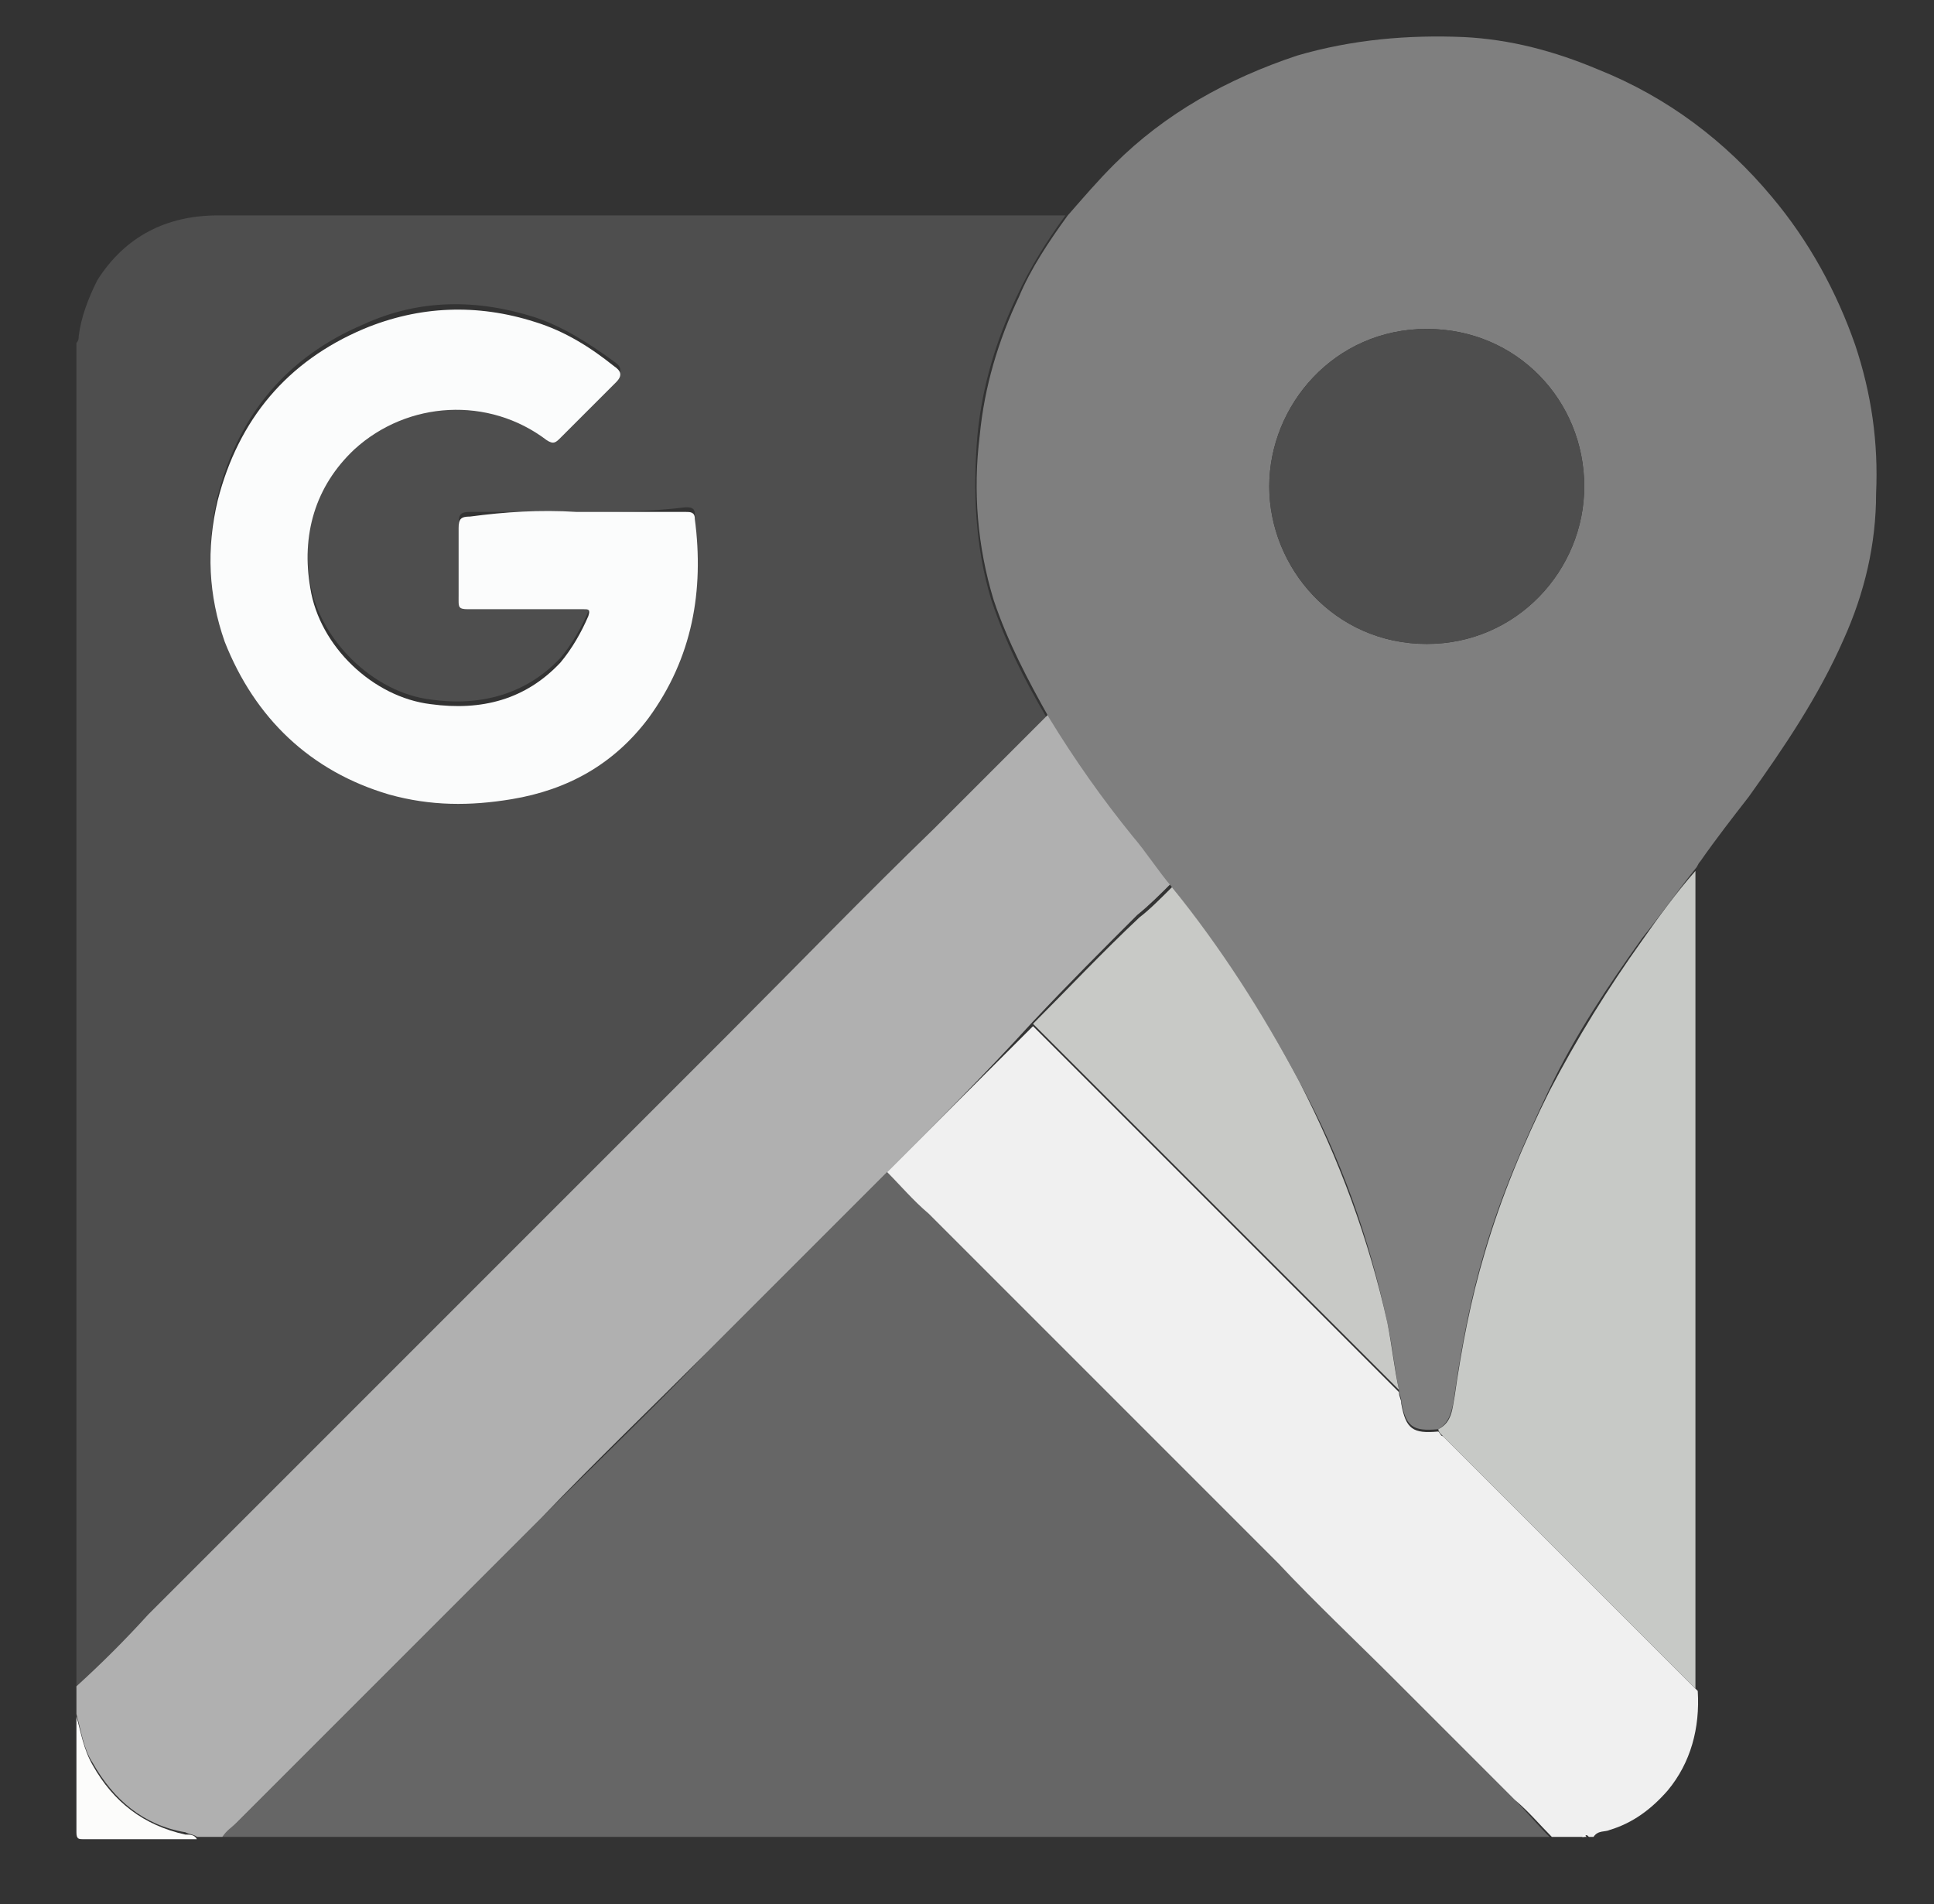 <?xml version="1.0" encoding="utf-8"?>
<!-- Generator: Adobe Illustrator 22.0.1, SVG Export Plug-In . SVG Version: 6.00 Build 0)  -->
<svg version="1.1" id="Layer_1" xmlns="http://www.w3.org/2000/svg" xmlns:xlink="http://www.w3.org/1999/xlink" x="0px" y="0px"
	 viewBox="0 0 83.5 82.2" style="enable-background:new 0 0 83.5 82.2;" xml:space="preserve">
<rect x="0" y="0" width="83.5" height="82.2" fill="#333333" stroke="none"/>
<style type="text/css">
	.st0{fill:#4E4E4E;}
	.st1{fill:#666666;}
	.st2{fill:#B0B0B0;}
	.st3{fill:#F0F0F0;}
	.st4{fill:#FCFCFB;}
	.st5{fill:#FDFDFD;}
	.st6{fill:#7F7F7F;}
	.st7{fill:#FBFCFC;}
	.st8{fill:#C7C9C6;}
	.st9{fill:#C8C9C6;}
</style>
<path class="st0" d="M3.3,72.9V14.8c0.1-0.1,0.1-0.2,0.1-0.3c0.1-0.8,0.4-1.6,0.8-2.4c1.2-1.9,3-2.8,5.2-2.8c12.1,0,24.2,0,36.2,0
	c0.1,0,0.3,0,0.4,0c-0.8,1.1-1.5,2.2-2.1,3.5c-0.9,1.9-1.5,3.9-1.7,6c-0.2,2.4-0.1,4.8,0.6,7.1c0.6,1.8,1.4,3.4,2.4,5.1
	c-1.7,1.7-3.3,3.3-5,5c-3,3-5.9,6-8.9,8.9c-2.9,2.9-5.8,5.8-8.7,8.7c-3.6,3.6-7.2,7.2-10.8,10.8c-1.8,1.8-3.7,3.7-5.5,5.5
	C5.4,70.9,4.4,72,3.3,72.9 M24.9,22.1L24.9,22.1c-1.5,0-3,0-4.6,0c-0.4,0-0.5,0.1-0.5,0.5c0,1,0,2.1,0,3.1c0,0.3,0.1,0.5,0.4,0.4
	c1.7,0,3.4,0,5,0c0.3,0,0.3,0.1,0.2,0.3c-0.3,0.7-0.7,1.4-1.2,2c-1.5,1.6-3.5,2.1-5.6,1.8c-2.5-0.3-4.8-2.6-5.2-5
	c-0.4-2.4,0.2-4.4,1.9-6c2.3-2.1,5.8-2.3,8.3-0.4c0.3,0.2,0.4,0.2,0.6-0.1c0.8-0.8,1.6-1.6,2.4-2.4c0.3-0.3,0.2-0.5-0.1-0.7
	c-1.1-0.8-2.2-1.5-3.4-1.9c-2.5-0.8-5-0.8-7.4,0.3c-3.3,1.4-5.4,3.9-6.3,7.4c-0.5,2.1-0.4,4.1,0.3,6.1c1.3,3.3,3.6,5.6,7.1,6.6
	c1.7,0.5,3.5,0.5,5.3,0.2c2.4-0.4,4.4-1.5,5.9-3.5c1.9-2.6,2.3-5.5,2-8.6c0-0.3-0.2-0.3-0.4-0.3C28,22.1,26.4,22.1,24.9,22.1"/>
<path class="st1" d="M66.9,79.3H9.6c0.1-0.3,0.4-0.4,0.6-0.6c2.3-2.3,4.5-4.5,6.8-6.8c2.1-2.1,4.3-4.3,6.4-6.4
	c2.4-2.4,4.8-4.7,7.1-7.1c2.6-2.6,5.2-5.2,7.8-7.8c0.6,0.6,1.2,1.2,1.8,1.8c2.6,2.6,5.2,5.2,7.8,7.8c2.4,2.4,4.9,4.9,7.3,7.3
	c1.7,1.7,3.3,3.3,5,5c1.7,1.7,3.5,3.5,5.2,5.2C65.9,78.2,66.4,78.8,66.9,79.3"/>
<path class="st2" d="M38.3,50.6c-2.6,2.6-5.2,5.2-7.8,7.8c-2.4,2.4-4.8,4.7-7.1,7.1c-2.1,2.1-4.3,4.3-6.4,6.4
	c-2.3,2.3-4.5,4.5-6.8,6.8C10,78.9,9.8,79,9.6,79.3H8.5c-0.1-0.1-0.3-0.1-0.5-0.2c-1.8-0.3-3.1-1.4-4-3c-0.4-0.6-0.5-1.4-0.7-2.1
	v-1.2c1.1-1,2.1-2,3.1-3.1c1.8-1.8,3.7-3.7,5.5-5.5c3.6-3.6,7.2-7.2,10.8-10.8c2.9-2.9,5.8-5.8,8.7-8.7c3-3,5.9-6,8.9-8.9
	c1.7-1.7,3.3-3.3,5-5c1.2,1.7,2.3,3.4,3.6,5.1c0.6,0.7,1.1,1.5,1.7,2.2c-0.5,0.5-1,1-1.5,1.4c-1.5,1.5-3,3-4.5,4.6
	C42.5,46.4,40.4,48.5,38.3,50.6"/>
<path class="st3" d="M38.3,50.6c2.1-2.1,4.2-4.2,6.3-6.3c0.1,0.1,0.2,0.2,0.3,0.3c3.8,3.8,7.5,7.5,11.3,11.3
	c1.4,1.4,2.8,2.8,4.2,4.2c0,0.2,0.1,0.3,0.1,0.5c0.2,1.1,0.5,1.3,1.6,1.2c0.1,0.1,0.1,0.2,0.2,0.2c1.1,1.1,2.2,2.2,3.3,3.3
	c1.4,1.4,2.8,2.8,4.3,4.3c1.1,1.1,2.3,2.3,3.4,3.4c0.1,1.6-0.3,3.1-1.3,4.3c-0.7,0.8-1.5,1.4-2.5,1.7c-0.2,0.1-0.5,0-0.7,0.3h-0.2
	c-0.1-0.1-0.1-0.1-0.2,0h-1.4c-0.5-0.5-1-1.1-1.6-1.6c-1.7-1.7-3.5-3.5-5.2-5.2c-1.7-1.7-3.4-3.3-5-5c-2.4-2.4-4.9-4.9-7.3-7.3
	c-2.6-2.6-5.2-5.2-7.8-7.8C39.4,51.8,38.9,51.2,38.3,50.6"/>
<path class="st4" d="M3.3,74.1c0.2,0.7,0.3,1.4,0.7,2.1c0.9,1.6,2.2,2.6,4,3c0.2,0,0.4,0,0.5,0.2c-1.6,0-3.3,0-4.9,0
	c-0.2,0-0.3,0-0.3-0.3C3.3,77.4,3.3,75.8,3.3,74.1"/>
<path class="st5" d="M68.3,79.3c0.1-0.1,0.1-0.1,0.2,0H68.3z"/>
<path class="st6" d="M62.1,61.7c-1.1,0.1-1.4-0.1-1.6-1.2c0-0.2-0.1-0.3-0.1-0.5c-0.2-1-0.3-2-0.5-2.9c-0.8-3.7-2-7.1-3.8-10.4
	c-1.6-3-3.4-5.7-5.5-8.4c-0.6-0.7-1.1-1.5-1.7-2.2c-1.3-1.6-2.5-3.3-3.6-5.1c-0.9-1.6-1.8-3.3-2.4-5.1c-0.7-2.3-0.9-4.7-0.6-7.1
	c0.2-2.1,0.8-4.1,1.7-6c0.5-1.2,1.3-2.4,2.1-3.5c0.7-0.8,1.3-1.5,2-2.2C50.3,4.9,53,3.4,56,2.4c2.4-0.7,4.8-0.9,7.2-0.8
	c2,0.1,3.9,0.6,5.8,1.4c3,1.2,5.5,3.1,7.5,5.5c1.6,1.9,2.8,4.1,3.6,6.4c0.7,2.1,1,4.2,0.9,6.4c0,2.2-0.5,4.3-1.4,6.3
	c-1.1,2.5-2.6,4.7-4.1,6.8c-0.7,0.9-1.4,1.8-2.1,2.8c-0.1,0.1-0.1,0.2-0.2,0.3c-0.8,1-1.5,2-2.3,3c-1.5,2.1-2.9,4.2-4,6.5
	c-1.1,2.3-2.1,4.6-2.8,7c-0.6,2-1,4.1-1.3,6.2C62.7,60.9,62.6,61.4,62.1,61.7 M68.4,21c0-3.7-2.9-6.8-6.8-6.8c-4,0-6.8,3.3-6.8,6.8
	c0,3.5,2.8,6.8,6.8,6.8C65.5,27.8,68.4,24.6,68.4,21"/>
<path class="st7" d="M24.9,22.1c1.6,0,3.1,0,4.7,0c0.2,0,0.4,0,0.4,0.3c0.4,3.1-0.1,6-2,8.6c-1.5,2-3.5,3.1-5.9,3.5
	c-1.8,0.3-3.5,0.3-5.3-0.2c-3.4-1-5.8-3.3-7.1-6.6c-0.7-2-0.8-4-0.3-6.1c0.9-3.5,3-6,6.3-7.4c2.4-1,4.9-1.1,7.4-0.3
	c1.3,0.4,2.4,1.1,3.4,1.9c0.3,0.2,0.4,0.4,0.1,0.7c-0.8,0.8-1.6,1.6-2.4,2.4c-0.2,0.2-0.3,0.3-0.6,0.1c-2.5-1.9-6-1.7-8.3,0.4
	c-1.7,1.6-2.3,3.7-1.9,6c0.4,2.5,2.7,4.7,5.2,5c2.2,0.3,4.1-0.2,5.6-1.8c0.5-0.6,0.9-1.3,1.2-2c0.1-0.3,0-0.3-0.2-0.3
	c-1.7,0-3.4,0-5,0c-0.4,0-0.4-0.1-0.4-0.4c0-1,0-2.1,0-3.1c0-0.4,0.1-0.5,0.5-0.5C21.8,22.1,23.3,22,24.9,22.1L24.9,22.1z"/>
<path class="st8" d="M62.1,61.7c0.6-0.3,0.6-0.9,0.7-1.4c0.3-2.1,0.7-4.2,1.3-6.2c0.7-2.4,1.7-4.8,2.8-7c1.2-2.3,2.5-4.4,4-6.5
	c0.7-1,1.5-2.1,2.3-3c0,0.1,0,0.3,0,0.4c0,11.5,0,23,0,34.5c0,0.1,0,0.3,0,0.4c-1.1-1.1-2.3-2.3-3.4-3.4c-1.4-1.4-2.8-2.8-4.3-4.3
	c-1.1-1.1-2.2-2.2-3.3-3.3C62.2,61.9,62.1,61.8,62.1,61.7"/>
<path class="st9" d="M50.6,38.3c2.1,2.6,3.9,5.4,5.5,8.4c1.7,3.3,3,6.8,3.8,10.4c0.2,1,0.3,2,0.5,2.9c-1.4-1.4-2.8-2.8-4.2-4.2
	c-3.8-3.8-7.5-7.5-11.3-11.3c-0.1-0.1-0.2-0.2-0.3-0.3c1.5-1.5,3-3.1,4.6-4.6C49.6,39.3,50.1,38.8,50.6,38.3"/>
<path class="st0" d="M68.4,21c0,3.6-2.9,6.8-6.8,6.8c-4,0-6.8-3.3-6.8-6.8c0-3.5,2.8-6.8,6.8-6.8C65.5,14.2,68.4,17.3,68.4,21"/>
</svg>

